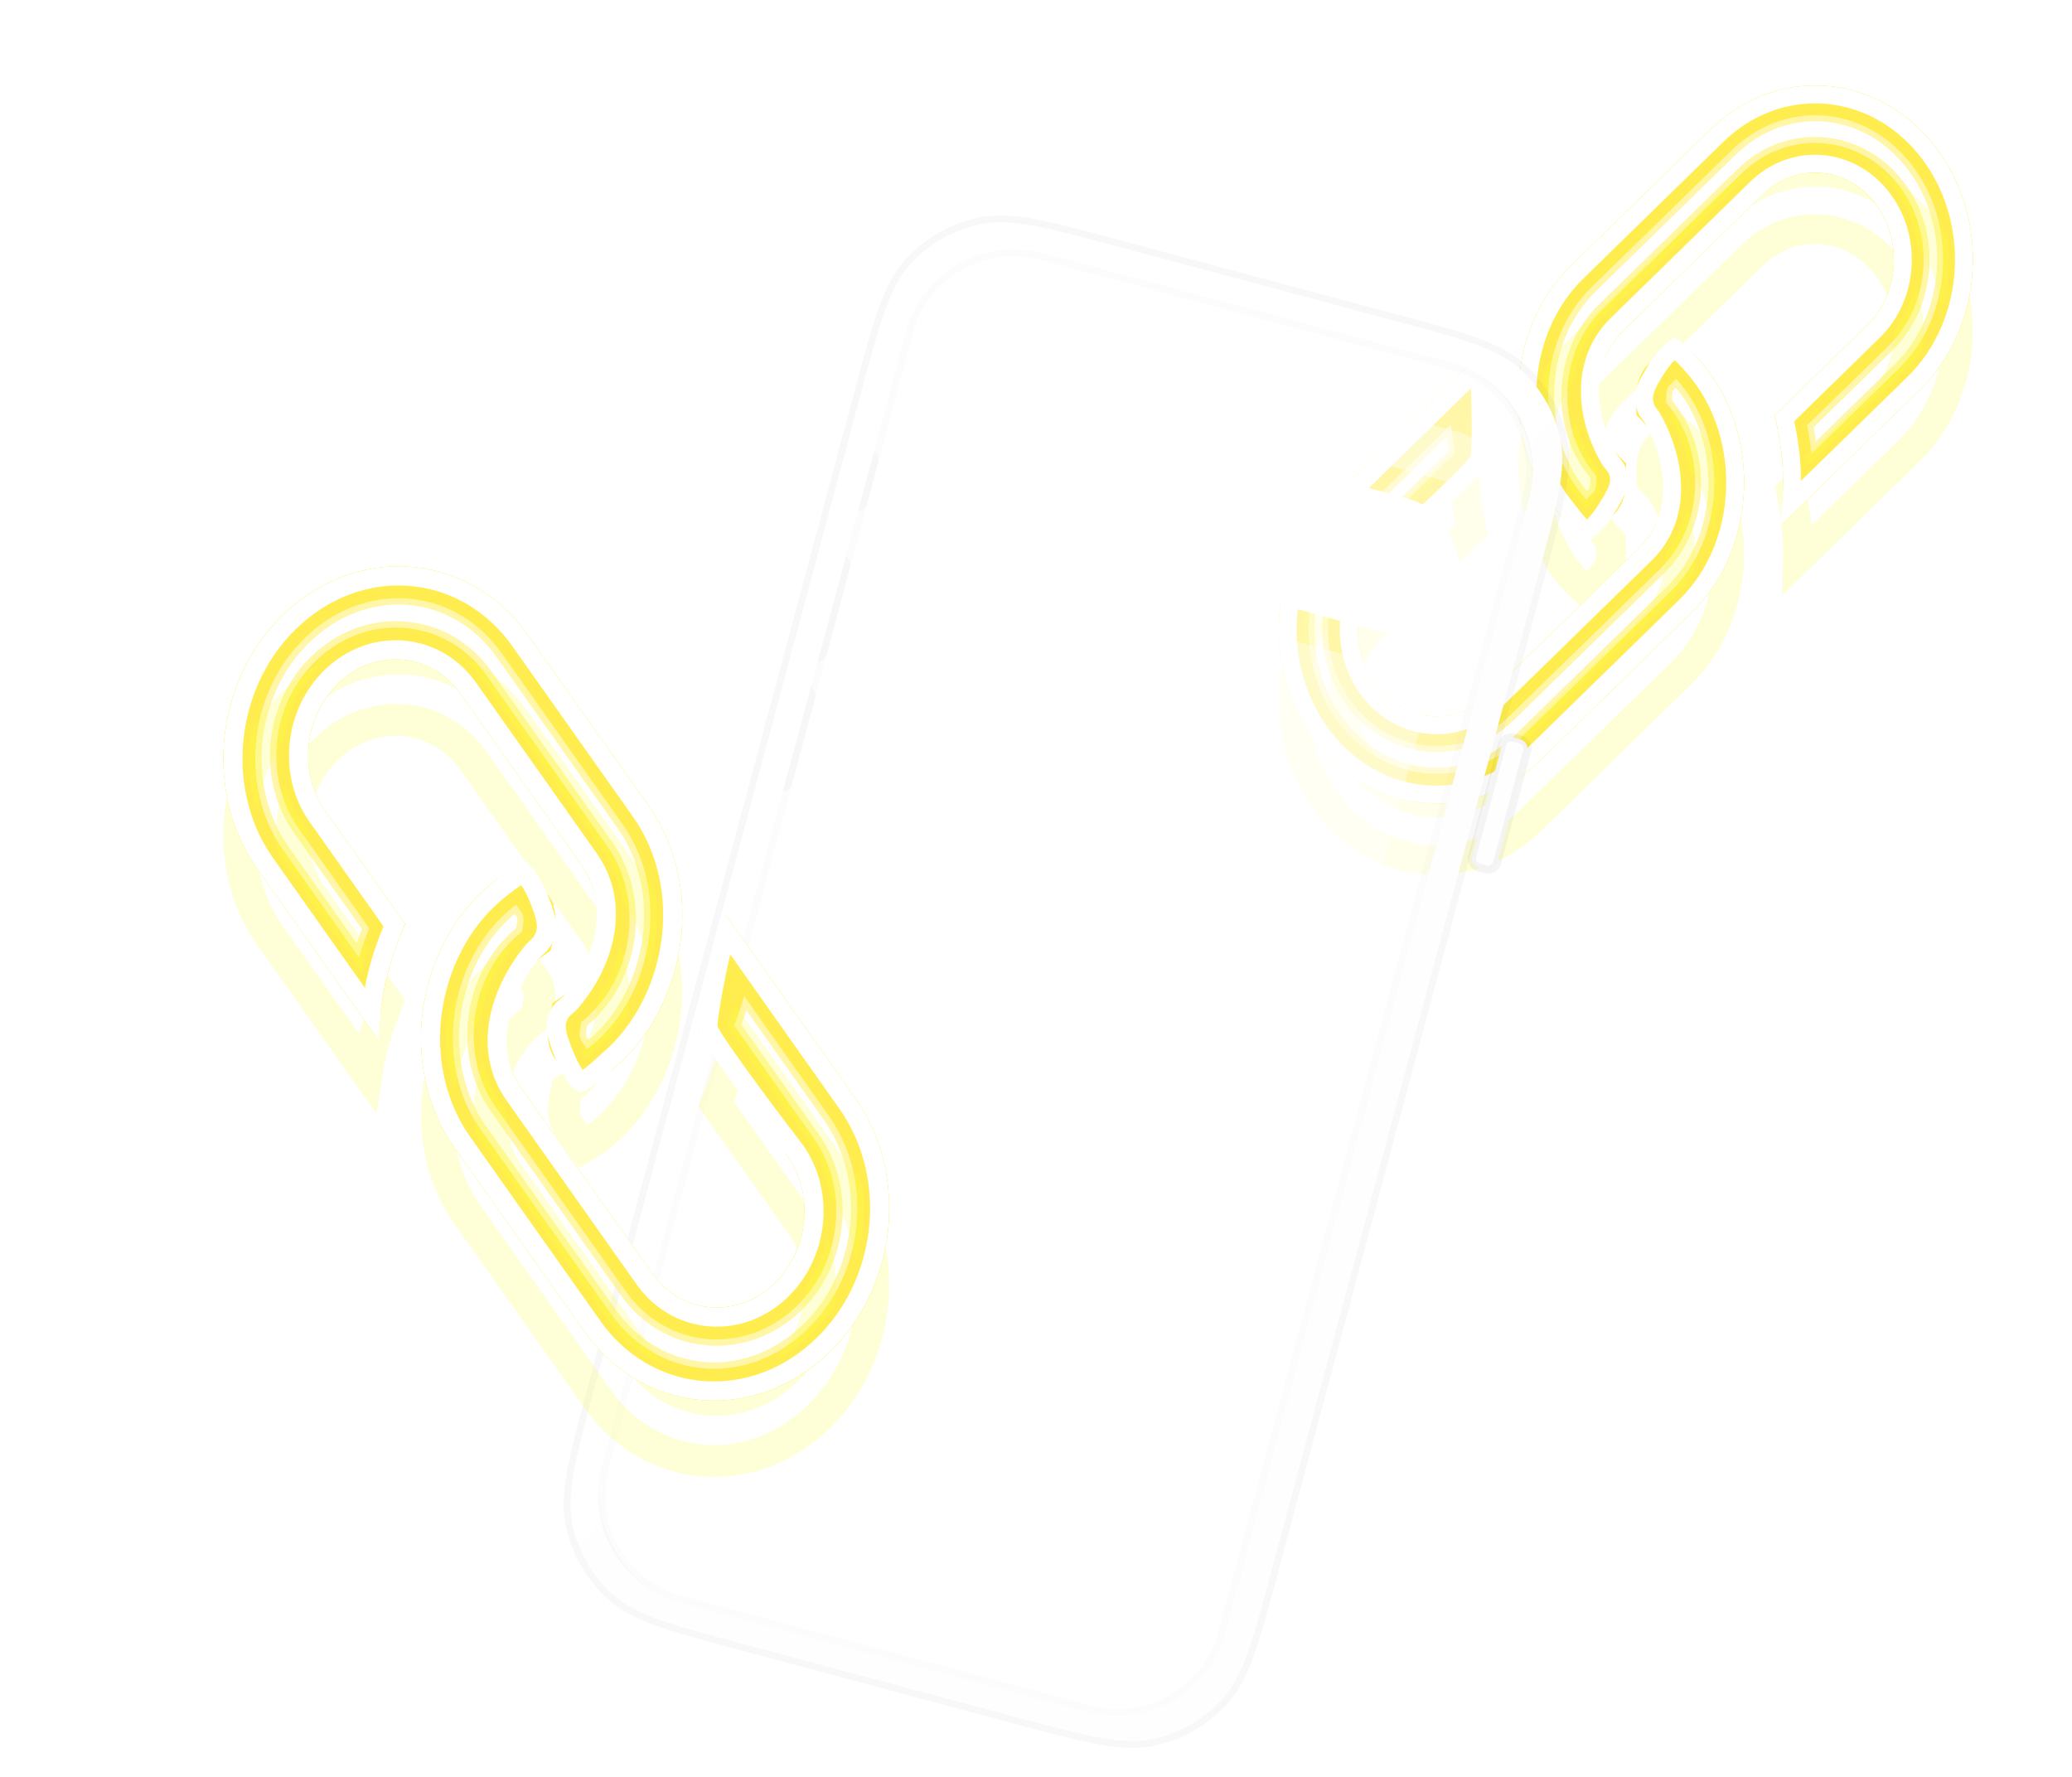 <svg width="309" height="265" viewBox="0 0 309 265" fill="none" xmlns="http://www.w3.org/2000/svg">
<g clip-path="url(#clip0_273_20627)">
<g opacity="0.5" filter="url(#filter0_f_273_20627)">
<path d="M256.978 21.188C265.589 12.779 278.624 13.661 286.241 23.166C293.986 32.831 293.162 47.695 284.407 56.245L268.574 71.708C268.571 67.627 267.931 64.58 267.578 62.829L280.352 50.356C286.182 44.663 286.723 34.901 281.565 28.465C276.279 21.869 267.009 21.242 261.034 27.078C260.591 27.511 240.944 46.697 240.215 47.409C234.32 53.166 234.018 63.082 239.001 69.3C239.267 69.632 239.542 69.936 239.816 70.219C239.821 70.466 239.828 70.701 239.831 70.904C239.843 71.507 239.837 72.031 239.78 72.525C239.679 73.392 239.429 74.112 238.818 74.765L238.691 74.895L236.567 76.969C235.774 76.255 235.021 75.471 234.324 74.6C227.057 65.531 227.124 50.343 236.158 41.52L256.978 21.188Z" stroke="#FFED4F" stroke-width="5.32"/>
<path d="M249.968 54.03C250.762 54.743 251.514 55.528 252.212 56.399L252.213 56.399C259.64 65.668 259.249 80.816 250.378 89.479L227.945 111.387C219.335 119.795 206.298 118.915 198.681 109.409C190.936 99.744 191.76 84.88 200.515 76.329L217.962 59.291C217.965 63.371 218.604 66.418 218.958 68.169L204.572 82.218C198.742 87.912 198.2 97.673 203.358 104.11C208.644 110.706 217.913 111.332 223.888 105.497C224.314 105.081 245.593 84.301 246.322 83.589C252.216 77.832 252.519 67.917 247.535 61.698C247.269 61.366 246.994 61.062 246.72 60.779C246.714 60.532 246.709 60.299 246.705 60.095C246.694 59.492 246.699 58.967 246.757 58.473C246.864 57.548 247.141 56.793 247.846 56.105L247.846 56.104L249.968 54.03Z" stroke="#FFED4F" stroke-width="5.32"/>
</g>
<g filter="url(#filter1_f_273_20627)">
<path d="M256.666 20.868C265.463 12.278 278.804 13.18 286.586 22.891C294.474 32.735 293.636 47.856 284.719 56.565L268.118 72.776C268.247 68.02 267.467 64.548 267.096 62.676L280.04 50.037C285.708 44.501 286.235 34.998 281.22 28.74C276.099 22.35 267.134 21.744 261.345 27.397C260.895 27.836 241.253 47.019 240.526 47.729C234.798 53.323 234.501 62.981 239.345 69.025C239.64 69.394 239.948 69.728 240.254 70.036C240.26 70.344 240.27 70.641 240.275 70.901C240.286 71.509 240.28 72.058 240.22 72.582C240.104 73.578 239.796 74.439 239.002 75.215L236.585 77.573C235.659 76.772 234.785 75.879 233.98 74.876C226.578 65.638 226.641 50.191 235.847 41.201L256.666 20.868Z" stroke="#FFED4F" stroke-width="4.433"/>
<path d="M249.95 53.425C250.877 54.227 251.752 55.119 252.556 56.124C260.123 65.565 259.728 80.972 250.689 89.799L228.256 111.706C219.459 120.297 206.119 119.395 198.337 109.685C190.449 99.84 191.287 84.719 200.204 76.01L218.418 58.221C218.289 62.976 219.068 66.448 219.439 68.321L204.883 82.538C199.215 88.073 198.688 97.577 203.702 103.834C208.823 110.225 217.789 110.831 223.578 105.177C224.007 104.758 245.282 83.981 246.011 83.269C251.739 77.675 252.035 68.018 247.192 61.973C246.896 61.604 246.589 61.27 246.281 60.961C246.275 60.654 246.267 60.357 246.262 60.098C246.251 59.489 246.256 58.941 246.317 58.417C246.433 57.421 246.74 56.562 247.535 55.785L247.535 55.784L249.95 53.425Z" stroke="#FFED4F" stroke-width="4.433"/>
</g>
<g filter="url(#filter2_dd_273_20627)">
<path d="M256.666 20.868C265.463 12.278 278.804 13.18 286.586 22.891C294.474 32.735 293.636 47.856 284.719 56.565L268.118 72.776C268.247 68.02 267.467 64.548 267.096 62.676L280.04 50.037C285.708 44.501 286.235 34.998 281.22 28.74C276.099 22.35 267.134 21.744 261.345 27.397C260.895 27.836 241.253 47.019 240.526 47.729C234.798 53.323 234.501 62.981 239.345 69.025C239.64 69.394 239.948 69.728 240.254 70.036C240.26 70.344 240.27 70.641 240.275 70.901C240.286 71.509 240.28 72.058 240.22 72.582C240.104 73.578 239.796 74.439 239.002 75.215L236.585 77.573C235.659 76.772 234.785 75.879 233.98 74.876C226.578 65.638 226.641 50.191 235.847 41.201L256.666 20.868Z" stroke="#FBFF37" stroke-opacity="0.2" stroke-width="4.433"/>
<path d="M249.95 53.425C250.877 54.227 251.752 55.119 252.556 56.124C260.123 65.565 259.728 80.972 250.689 89.799L228.256 111.706C219.459 120.297 206.119 119.395 198.337 109.685C190.449 99.84 191.287 84.719 200.204 76.01L218.418 58.221C218.289 62.976 219.068 66.448 219.439 68.321L204.883 82.538C199.215 88.073 198.688 97.577 203.702 103.834C208.823 110.225 217.789 110.831 223.578 105.177C224.007 104.758 245.282 83.981 246.011 83.269C251.739 77.675 252.035 68.018 247.192 61.973C246.896 61.604 246.589 61.27 246.281 60.961C246.275 60.654 246.267 60.357 246.262 60.098C246.251 59.489 246.256 58.941 246.317 58.417C246.433 57.421 246.74 56.562 247.535 55.785L247.535 55.784L249.95 53.425Z" stroke="#FBFF37" stroke-opacity="0.2" stroke-width="4.433"/>
</g>
<g filter="url(#filter3_f_273_20627)">
<path d="M256.355 20.55C265.338 11.777 278.983 12.699 286.93 22.616C294.962 32.639 294.109 48.017 285.03 56.884L267.629 73.877C267.938 68.404 266.993 64.501 266.616 62.522L279.729 49.717C285.235 44.34 285.747 35.094 280.877 29.015C275.92 22.831 267.259 22.245 261.657 27.717C261.215 28.149 241.568 47.335 240.838 48.048C235.276 53.48 234.985 62.881 239.69 68.751L239.69 68.75C240.014 69.155 240.355 69.518 240.696 69.851C240.701 70.216 240.712 70.578 240.718 70.898C240.729 71.512 240.724 72.084 240.659 72.638C240.536 73.705 240.198 74.669 239.314 75.534L236.61 78.173C235.548 77.289 234.549 76.289 233.636 75.15C226.099 65.744 226.159 50.039 235.536 40.881L256.355 20.55Z" stroke="#FFED4F" stroke-width="3.547"/>
<path d="M249.927 52.826C250.988 53.71 251.988 54.71 252.9 55.849L252.9 55.849C260.605 65.464 260.206 81.128 251 90.118L228.567 112.026C219.584 120.798 205.94 119.876 197.993 109.96C189.961 99.937 190.814 84.558 199.893 75.691L218.907 57.12C218.598 62.594 219.542 66.498 219.92 68.477L205.195 82.858C199.689 88.235 199.176 97.481 204.047 103.559C209.003 109.744 217.664 110.329 223.267 104.858C223.703 104.432 244.971 83.662 245.7 82.95C251.261 77.518 251.552 68.119 246.848 62.248C246.523 61.843 246.181 61.48 245.84 61.147C245.835 60.783 245.824 60.421 245.819 60.101C245.807 59.487 245.813 58.915 245.877 58.361C246.001 57.294 246.339 56.33 247.224 55.466L249.927 52.826Z" stroke="#FFED4F" stroke-width="3.547"/>
</g>
<g filter="url(#filter4_f_273_20627)">
<path d="M256.045 20.23C265.214 11.276 279.163 12.218 287.275 22.34C295.45 32.543 294.583 48.178 285.342 57.204L267.104 75.013C267.648 68.773 266.509 64.439 266.138 62.366L279.418 49.398C284.761 44.179 285.26 35.19 280.533 29.291C275.741 23.312 267.384 22.747 261.968 28.036C261.52 28.474 241.876 47.658 241.148 48.368C235.659 53.729 236.267 61.949 239.916 68.303C240.21 68.815 240.532 69.182 240.725 69.419C240.916 69.654 241.034 69.82 241.139 70.07C241.945 71.989 241.136 73.397 239.433 76.09C238.902 76.931 238.303 77.715 237.724 78.303C237.22 78.816 236.833 79.071 236.598 79.173C236.57 79.157 236.534 79.137 236.492 79.108C236.248 78.939 235.93 78.645 235.551 78.227C234.779 77.378 234.025 76.341 233.291 75.425C225.619 65.85 225.676 49.887 235.224 40.562L256.045 20.23Z" stroke="white" stroke-width="2.66"/>
<path d="M249.805 51.979C250.095 52.202 250.463 52.534 250.876 52.941C251.697 53.751 252.599 54.767 253.245 55.574C261.088 65.362 260.685 81.284 251.312 90.438L228.879 112.345C219.71 121.3 205.76 120.357 197.648 110.235C189.473 100.033 190.34 84.397 199.581 75.372L220.472 54.969C220.482 55.067 220.493 55.168 220.503 55.271C220.638 56.716 220.731 58.589 220.777 60.499C220.822 62.408 220.821 64.332 220.774 65.874C220.75 66.647 220.716 67.311 220.671 67.825C220.648 68.082 220.624 68.29 220.6 68.448C220.586 68.54 220.572 68.6 220.564 68.635C220.548 68.659 220.521 68.703 220.474 68.768C220.364 68.917 220.202 69.116 219.984 69.365C219.55 69.862 218.946 70.499 218.218 71.235C216.767 72.704 214.878 74.516 212.996 76.284C211.116 78.05 209.252 79.764 207.858 81.038C207.161 81.674 206.583 82.201 206.178 82.568C205.976 82.751 205.816 82.894 205.708 82.992C205.655 83.041 205.614 83.078 205.586 83.103C205.572 83.116 205.561 83.125 205.554 83.131C205.551 83.134 205.549 83.137 205.547 83.139C205.546 83.139 205.545 83.14 205.545 83.141L205.544 83.141L205.524 83.159L205.506 83.177C200.162 88.396 199.663 97.386 204.391 103.285C209.182 109.264 217.539 109.828 222.955 104.539C223.38 104.123 244.653 83.35 245.388 82.631C250.893 77.256 250.08 69.145 246.64 62.731C246.369 62.225 246.072 61.856 245.891 61.614C245.711 61.374 245.596 61.202 245.495 60.945C244.716 58.971 245.445 57.534 247.104 54.91C247.617 54.098 248.317 53.233 248.964 52.59C249.263 52.293 249.525 52.07 249.73 51.924C249.753 51.941 249.779 51.959 249.805 51.979Z" stroke="white" stroke-width="2.66"/>
</g>
</g>
<rect opacity="0.4" x="144.186" y="44.219" width="80.357" height="7.622" rx="3.811" transform="rotate(15.386 144.186 44.219)" fill="white"/>
<rect opacity="0.4" x="134.648" y="79.504" width="82.082" height="59.742" rx="6.039" transform="rotate(15.386 134.648 79.504)" fill="white"/>
<rect opacity="0.4" x="118.786" y="141.778" width="81.878" height="32.757" rx="6.039" transform="rotate(15.386 118.786 141.778)" fill="white"/>
<rect opacity="0.4" x="108.584" y="176.669" width="81.878" height="32.757" rx="6.039" transform="rotate(15.386 108.584 176.669)" fill="white"/>
<path d="M208.601 85.874C208.759 85.784 208.961 85.84 209.05 85.999L209.808 87.34C209.897 87.498 209.841 87.7 209.683 87.79C209.524 87.879 209.322 87.823 209.233 87.664L208.476 86.323C208.386 86.165 208.442 85.963 208.601 85.874ZM205.474 80.562C206.85 79.785 208.595 80.27 209.372 81.646L209.504 81.908C210.086 83.236 209.578 84.816 208.288 85.544L208.027 85.675C206.698 86.257 205.119 85.749 204.39 84.46C203.614 83.084 204.099 81.339 205.474 80.562ZM205.87 81.263C204.882 81.821 204.533 83.075 205.091 84.064C205.649 85.052 206.904 85.402 207.892 84.844C208.881 84.285 209.23 83.03 208.672 82.042C208.113 81.053 206.859 80.705 205.87 81.263Z" fill="#6547F4"/>
<g filter="url(#filter5_d_273_20627)">
<mask id="path-16-outside-1_273_20627" maskUnits="userSpaceOnUse" x="112.3" y="54.56" width="121.194" height="80.889" fill="black">
<rect fill="white" x="112.3" y="54.56" width="121.194" height="80.889"/>
<path fill-rule="evenodd" clip-rule="evenodd" d="M128.345 56.149C127.593 55.948 126.82 56.394 126.619 57.146L125.087 62.862C124.886 63.614 125.332 64.387 126.084 64.588L127.079 64.855C127.831 65.056 128.604 64.61 128.805 63.859L130.337 58.142C130.538 57.39 130.092 56.618 129.341 56.416L128.345 56.149ZM225.747 99.141C224.995 98.939 224.222 99.385 224.021 100.137L219.563 116.774C219.362 117.526 219.808 118.299 220.559 118.5L221.555 118.767C222.307 118.968 223.08 118.522 223.281 117.77L227.739 101.133C227.94 100.381 227.494 99.609 226.743 99.407L225.747 99.141ZM122.396 72.907C122.597 72.155 123.37 71.709 124.122 71.91L125.117 72.177C125.869 72.379 126.315 73.151 126.114 73.903L122.786 86.321C122.585 87.073 121.812 87.519 121.061 87.317L120.065 87.05C119.313 86.849 118.867 86.076 119.068 85.325L122.396 72.907ZM118.934 91.269C118.183 91.068 117.41 91.514 117.209 92.266L113.881 104.684C113.68 105.436 114.126 106.208 114.878 106.41L115.873 106.676C116.625 106.878 117.398 106.432 117.599 105.68L120.927 93.262C121.128 92.51 120.682 91.738 119.93 91.536L118.934 91.269Z"/>
</mask>
<path fill-rule="evenodd" clip-rule="evenodd" d="M128.345 56.149C127.593 55.948 126.82 56.394 126.619 57.146L125.087 62.862C124.886 63.614 125.332 64.387 126.084 64.588L127.079 64.855C127.831 65.056 128.604 64.61 128.805 63.859L130.337 58.142C130.538 57.39 130.092 56.618 129.341 56.416L128.345 56.149ZM225.747 99.141C224.995 98.939 224.222 99.385 224.021 100.137L219.563 116.774C219.362 117.526 219.808 118.299 220.559 118.5L221.555 118.767C222.307 118.968 223.08 118.522 223.281 117.77L227.739 101.133C227.94 100.381 227.494 99.609 226.743 99.407L225.747 99.141ZM122.396 72.907C122.597 72.155 123.37 71.709 124.122 71.91L125.117 72.177C125.869 72.379 126.315 73.151 126.114 73.903L122.786 86.321C122.585 87.073 121.812 87.519 121.061 87.317L120.065 87.05C119.313 86.849 118.867 86.076 119.068 85.325L122.396 72.907ZM118.934 91.269C118.183 91.068 117.41 91.514 117.209 92.266L113.881 104.684C113.68 105.436 114.126 106.208 114.878 106.41L115.873 106.676C116.625 106.878 117.398 106.432 117.599 105.68L120.927 93.262C121.128 92.51 120.682 91.738 119.93 91.536L118.934 91.269Z" fill="url(#paint0_linear_273_20627)"/>
<path d="M126.619 57.146L126.036 56.989L126.619 57.146ZM128.345 56.149L128.501 55.566L128.345 56.149ZM125.087 62.862L125.67 63.019L125.087 62.862ZM126.084 64.588L125.927 65.171L126.084 64.588ZM127.079 64.855L127.236 64.272L127.079 64.855ZM128.805 63.859L129.388 64.015L128.805 63.859ZM130.337 58.142L129.754 57.986L130.337 58.142ZM129.341 56.416L129.184 56.999L129.341 56.416ZM122.396 72.907L121.813 72.75L122.396 72.907ZM126.114 73.903L126.697 74.059L126.114 73.903ZM122.786 86.321L122.203 86.165L122.786 86.321ZM119.068 85.325L119.652 85.481L119.068 85.325ZM117.209 92.266L116.625 92.109L117.209 92.266ZM118.934 91.269L118.778 91.853L118.934 91.269ZM113.881 104.684L114.464 104.84L113.881 104.684ZM114.878 106.41L114.721 106.993L114.878 106.41ZM115.873 106.676L116.03 106.093L115.873 106.676ZM119.93 91.536L120.087 90.953L119.93 91.536ZM126.619 57.146L127.202 57.302C127.317 56.873 127.759 56.618 128.188 56.733L128.345 56.149L128.501 55.566C127.427 55.278 126.323 55.916 126.036 56.989L126.619 57.146ZM125.087 62.862L125.67 63.019L127.202 57.302L126.619 57.146L126.036 56.989L124.504 62.706L125.087 62.862ZM126.084 64.588L126.24 64.005C125.81 63.89 125.555 63.448 125.67 63.019L125.087 62.862L124.504 62.706C124.216 63.78 124.853 64.884 125.927 65.171L126.084 64.588ZM127.079 64.855L127.236 64.272L126.24 64.005L126.084 64.588L125.927 65.171L126.923 65.438L127.079 64.855ZM128.805 63.859L128.222 63.702C128.107 64.132 127.665 64.387 127.236 64.272L127.079 64.855L126.923 65.438C127.997 65.726 129.101 65.089 129.388 64.015L128.805 63.859ZM130.337 58.142L129.754 57.986L128.222 63.702L128.805 63.859L129.388 64.015L130.92 58.298L130.337 58.142ZM129.341 56.416L129.184 56.999C129.614 57.115 129.869 57.556 129.754 57.986L130.337 58.142L130.92 58.298C131.208 57.224 130.571 56.121 129.497 55.833L129.341 56.416ZM128.345 56.149L128.188 56.733L129.184 56.999L129.341 56.416L129.497 55.833L128.501 55.566L128.345 56.149ZM224.021 100.137L224.604 100.293C224.719 99.864 225.161 99.609 225.59 99.724L225.747 99.141L225.903 98.557C224.829 98.269 223.726 98.907 223.438 99.981L224.021 100.137ZM219.563 116.774L220.146 116.931L224.604 100.293L224.021 100.137L223.438 99.981L218.98 116.618L219.563 116.774ZM220.559 118.5L220.716 117.917C220.286 117.802 220.031 117.36 220.146 116.931L219.563 116.774L218.98 116.618C218.692 117.692 219.329 118.796 220.403 119.083L220.559 118.5ZM221.555 118.767L221.712 118.184L220.716 117.917L220.559 118.5L220.403 119.083L221.399 119.35L221.555 118.767ZM223.281 117.77L222.698 117.614C222.583 118.044 222.141 118.299 221.712 118.184L221.555 118.767L221.399 119.35C222.473 119.638 223.577 119.001 223.864 117.927L223.281 117.77ZM227.739 101.133L227.156 100.977L222.698 117.614L223.281 117.77L223.864 117.927L228.322 101.289L227.739 101.133ZM226.743 99.407L226.586 99.991C227.016 100.106 227.271 100.547 227.156 100.977L227.739 101.133L228.322 101.289C228.61 100.216 227.973 99.112 226.899 98.824L226.743 99.407ZM225.747 99.141L225.59 99.724L226.586 99.991L226.743 99.407L226.899 98.824L225.903 98.557L225.747 99.141ZM124.122 71.91L124.278 71.327C123.204 71.039 122.1 71.677 121.813 72.75L122.396 72.907L122.979 73.063C123.094 72.633 123.536 72.378 123.965 72.493L124.122 71.91ZM125.117 72.177L125.274 71.594L124.278 71.327L124.122 71.91L123.965 72.493L124.961 72.76L125.117 72.177ZM126.114 73.903L126.697 74.059C126.985 72.985 126.348 71.882 125.274 71.594L125.117 72.177L124.961 72.76C125.391 72.876 125.646 73.317 125.531 73.746L126.114 73.903ZM122.786 86.321L123.37 86.477L126.697 74.059L126.114 73.903L125.531 73.746L122.203 86.165L122.786 86.321ZM121.061 87.317L120.904 87.9C121.978 88.188 123.082 87.551 123.37 86.477L122.786 86.321L122.203 86.165C122.088 86.594 121.647 86.849 121.217 86.734L121.061 87.317ZM120.065 87.05L119.908 87.634L120.904 87.9L121.061 87.317L121.217 86.734L120.221 86.467L120.065 87.05ZM119.068 85.325L118.485 85.168C118.197 86.242 118.835 87.346 119.908 87.634L120.065 87.05L120.221 86.467C119.792 86.352 119.537 85.91 119.652 85.481L119.068 85.325ZM122.396 72.907L121.813 72.75L118.485 85.168L119.068 85.325L119.652 85.481L122.979 73.063L122.396 72.907ZM117.209 92.266L117.792 92.422C117.907 91.993 118.348 91.738 118.778 91.853L118.934 91.269L119.091 90.686C118.017 90.398 116.913 91.036 116.625 92.109L117.209 92.266ZM113.881 104.684L114.464 104.84L117.792 92.422L117.209 92.266L116.625 92.109L113.298 104.528L113.881 104.684ZM114.878 106.41L115.034 105.826C114.604 105.711 114.349 105.27 114.464 104.84L113.881 104.684L113.298 104.528C113.01 105.601 113.647 106.705 114.721 106.993L114.878 106.41ZM115.873 106.676L116.03 106.093L115.034 105.826L114.878 106.41L114.721 106.993L115.717 107.26L115.873 106.676ZM117.599 105.68L117.016 105.524C116.901 105.953 116.459 106.208 116.03 106.093L115.873 106.676L115.717 107.26C116.791 107.547 117.895 106.91 118.182 105.836L117.599 105.68ZM120.927 93.262L120.343 93.106L117.016 105.524L117.599 105.68L118.182 105.836L121.51 93.418L120.927 93.262ZM119.93 91.536L119.774 92.12C120.203 92.235 120.458 92.676 120.343 93.106L120.927 93.262L121.51 93.418C121.798 92.345 121.16 91.241 120.087 90.953L119.93 91.536ZM118.934 91.269L118.778 91.853L119.774 92.12L119.93 91.536L120.087 90.953L119.091 90.686L118.934 91.269Z" fill="black" fill-opacity="0.04" mask="url(#path-16-outside-1_273_20627)"/>
</g>
<path fill-rule="evenodd" clip-rule="evenodd" d="M135.729 39.437C132.613 42.898 131.207 48.144 128.396 58.637L88.619 207.085C85.808 217.578 84.402 222.824 85.37 227.379C86.222 231.386 88.32 235.02 91.364 237.761C94.825 240.877 100.071 242.282 110.564 245.094L151.638 256.1C162.131 258.911 167.377 260.317 171.932 259.349C175.939 258.497 179.573 256.399 182.314 253.355C185.43 249.894 186.836 244.648 189.647 234.155L229.424 85.708C232.235 75.215 233.641 69.968 232.673 65.413C231.821 61.407 229.723 57.772 226.679 55.032C223.218 51.916 217.972 50.51 207.479 47.698L166.405 36.693C155.912 33.881 150.666 32.475 146.111 33.443C142.104 34.295 138.47 36.393 135.729 39.437ZM155.362 37.75C146.567 35.393 137.527 40.613 135.17 49.408L89.789 218.772C87.432 227.568 92.652 236.608 101.447 238.965L162.453 255.311C171.248 257.668 180.289 252.449 182.645 243.653L228.026 74.289C230.383 65.493 225.164 56.453 216.368 54.096L155.362 37.75Z" fill="url(#paint1_linear_273_20627)"/>
<path d="M207.609 47.212C212.847 48.616 216.806 49.676 219.886 50.777C222.971 51.88 225.216 53.038 227.016 54.658C230.139 57.47 232.291 61.198 233.165 65.308C233.668 67.677 233.548 70.201 232.961 73.424C232.374 76.641 231.313 80.599 229.91 85.837L190.133 234.285C188.729 239.524 187.67 243.482 186.569 246.561C185.466 249.646 184.308 251.892 182.688 253.691C179.876 256.814 176.147 258.968 172.037 259.842C169.669 260.345 167.145 260.224 163.922 259.637C160.704 259.05 156.745 257.99 151.507 256.586L110.433 245.58C105.195 244.177 101.237 243.116 98.158 242.015C95.073 240.912 92.827 239.755 91.027 238.135C87.904 235.323 85.752 231.594 84.878 227.483C84.375 225.115 84.495 222.591 85.082 219.368C85.669 216.151 86.73 212.193 88.134 206.955L127.91 58.507C129.314 53.268 130.374 49.31 131.474 46.231C132.577 43.145 133.735 40.9 135.355 39.101C138.167 35.978 141.896 33.825 146.006 32.951C148.374 32.448 150.898 32.568 154.121 33.155C157.339 33.742 161.297 34.803 166.535 36.207L207.609 47.212ZM155.232 38.236C146.705 35.951 137.941 41.011 135.656 49.538L90.275 218.902C87.991 227.429 93.05 236.194 101.577 238.479L162.583 254.825C171.11 257.11 179.874 252.049 182.159 243.523L227.54 74.158C229.825 65.632 224.765 56.867 216.238 54.583L155.232 38.236Z" stroke="black" stroke-opacity="0.03" stroke-width="1.006"/>
<rect x="139.437" y="33.483" width="96.132" height="208.313" rx="16.103" transform="rotate(15 139.437 33.483)" fill="white" fill-opacity="0.5"/>
<rect x="139.886" y="55.089" width="83.022" height="20.243" rx="10.121" transform="rotate(15.386 139.886 55.089)" fill="white"/>
<g clip-path="url(#clip1_273_20627)">
<g opacity="0.5" filter="url(#filter6_f_273_20627)">
<path d="M76.407 96.374C68.97 85.856 55.075 84.26 45.217 92.792C35.192 101.468 33.183 117.276 40.745 127.972L54.421 147.315C55.214 143.019 56.477 139.935 57.188 138.16L46.155 122.557C41.119 115.435 42.439 105.053 49.114 99.276C55.956 93.355 65.836 94.49 70.997 101.789C71.378 102.328 88.347 126.33 88.979 127.223C94.07 134.424 92.47 144.922 86.02 150.504C85.675 150.802 85.328 151.07 84.984 151.314C84.931 151.573 84.879 151.817 84.835 152.03C84.707 152.663 84.612 153.217 84.577 153.748C84.515 154.681 84.638 155.486 85.155 156.293L85.263 156.453L87.098 159.048C88.071 158.45 89.015 157.769 89.917 156.988C99.323 148.847 102.192 132.845 94.389 121.808L76.407 96.374Z" stroke="#FFED4F" stroke-width="5.694"/>
<path d="M77.429 132.305C76.456 132.903 75.511 133.583 74.609 134.365L74.608 134.366C64.996 142.686 62.475 158.708 70.137 169.544L89.513 196.95C96.834 207.304 110.412 209.012 120.239 200.924L120.704 200.532C130.571 191.991 132.673 176.54 125.523 165.857L125.175 165.352L110.106 144.037C109.314 148.332 108.05 151.417 107.339 153.192L119.765 170.767C124.801 177.889 123.481 188.27 116.806 194.047C109.965 199.969 100.084 198.834 94.924 191.534C94.552 191.008 76.18 165.024 75.547 164.13C70.456 156.928 72.056 146.431 78.506 140.848C78.851 140.55 79.2 140.282 79.544 140.038C79.597 139.779 79.648 139.534 79.692 139.321C79.82 138.689 79.915 138.136 79.95 137.604C80.016 136.61 79.871 135.761 79.262 134.9L79.263 134.899L77.429 132.305Z" stroke="#FFED4F" stroke-width="5.694"/>
</g>
<g filter="url(#filter7_f_273_20627)">
<path d="M76.796 96.099C69.198 85.352 54.979 83.719 44.907 92.436C34.697 101.273 32.654 117.354 40.356 128.248L54.694 148.526C55.479 143.496 56.972 139.992 57.724 138.093L46.545 122.281C41.649 115.356 42.934 105.25 49.423 99.633C56.051 93.896 65.607 94.994 70.607 102.066C70.993 102.611 87.961 126.611 88.589 127.499C93.537 134.497 91.98 144.722 85.711 150.147C85.328 150.478 84.94 150.77 84.557 151.035C84.492 151.358 84.424 151.67 84.369 151.942C84.24 152.581 84.14 153.159 84.103 153.722C84.032 154.793 84.188 155.758 84.874 156.729L86.962 159.681C88.092 159.017 89.185 158.245 90.227 157.344C99.807 149.052 102.729 132.779 94.778 121.532L76.796 96.099Z" stroke="#FFED4F" stroke-width="4.745"/>
<path d="M77.565 131.672C76.435 132.336 75.341 133.107 74.299 134.009C64.507 142.484 61.941 158.779 69.748 169.82L89.124 197.226C96.722 207.972 110.941 209.605 121.013 200.888C131.223 192.051 133.267 175.97 125.565 165.077L109.833 142.825C109.048 147.855 107.556 151.359 106.803 153.259L119.376 171.043C124.271 177.967 122.987 188.075 116.497 193.691C109.869 199.428 100.313 198.33 95.313 191.259C94.945 190.738 76.566 164.743 75.937 163.853C70.989 156.855 72.546 146.631 78.815 141.205C79.198 140.874 79.587 140.582 79.97 140.317C80.035 139.994 80.102 139.682 80.157 139.41C80.286 138.772 80.387 138.194 80.424 137.63C80.495 136.56 80.338 135.594 79.652 134.623L77.565 131.672Z" stroke="#FFED4F" stroke-width="4.745"/>
</g>
<g filter="url(#filter8_dd_273_20627)">
<path d="M76.796 96.099C69.198 85.352 54.979 83.719 44.907 92.436C34.697 101.273 32.654 117.354 40.356 128.248L54.694 148.526C55.479 143.496 56.972 139.992 57.724 138.093L46.545 122.281C41.649 115.356 42.934 105.25 49.423 99.633C56.051 93.896 65.607 94.994 70.607 102.066C70.993 102.611 87.961 126.611 88.589 127.499C93.537 134.497 91.98 144.722 85.711 150.147C85.328 150.478 84.94 150.77 84.557 151.035C84.492 151.358 84.424 151.67 84.369 151.942C84.24 152.581 84.14 153.159 84.103 153.722C84.032 154.793 84.188 155.758 84.874 156.729L86.962 159.681C88.092 159.017 89.185 158.245 90.227 157.344C99.807 149.052 102.729 132.779 94.778 121.532L76.796 96.099Z" stroke="#FBFF37" stroke-opacity="0.2" stroke-width="4.745"/>
<path d="M77.565 131.672C76.435 132.336 75.341 133.107 74.299 134.009C64.507 142.484 61.941 158.779 69.748 169.82L89.124 197.226C96.722 207.972 110.941 209.605 121.013 200.888C131.223 192.051 133.267 175.97 125.565 165.077L109.833 142.825C109.048 147.855 107.556 151.359 106.803 153.259L119.376 171.043C124.271 177.967 122.987 188.075 116.497 193.691C109.869 199.428 100.313 198.33 95.313 191.259C94.945 190.738 76.566 164.743 75.937 163.853C70.989 156.855 72.546 146.631 78.815 141.205C79.198 140.874 79.587 140.582 79.97 140.317C80.035 139.994 80.102 139.682 80.157 139.41C80.286 138.772 80.387 138.194 80.424 137.63C80.495 136.56 80.338 135.594 79.652 134.623L77.565 131.672Z" stroke="#FBFF37" stroke-opacity="0.2" stroke-width="4.745"/>
</g>
<g filter="url(#filter9_f_273_20627)">
<path d="M77.186 95.822C69.427 84.848 54.883 83.178 44.598 92.08C34.203 101.078 32.124 117.432 39.966 128.524L54.996 149.782C55.731 143.959 57.48 140.033 58.261 138.023L46.934 122.005C42.178 115.278 43.428 105.445 49.732 99.989C56.147 94.437 65.379 95.497 70.218 102.341C70.599 102.881 87.57 126.885 88.2 127.775C93.004 134.57 91.49 144.522 85.401 149.791C84.982 150.155 84.553 150.47 84.13 150.755C84.054 151.138 83.972 151.517 83.904 151.854C83.773 152.498 83.668 153.1 83.628 153.696C83.552 154.843 83.72 155.924 84.484 157.006L86.82 160.307C88.109 159.582 89.354 158.723 90.535 157.701C100.291 149.257 103.267 132.713 95.168 121.257L77.186 95.822Z" stroke="#FFED4F" stroke-width="3.796"/>
<path d="M77.708 131.045C76.418 131.771 75.172 132.63 73.99 133.653C64.019 142.283 61.407 158.851 69.358 170.097L88.734 197.501C96.493 208.475 111.037 210.145 121.322 201.244C131.717 192.246 133.796 175.892 125.954 164.8L109.532 141.572C108.797 147.393 107.048 151.319 106.267 153.329L118.986 171.319C123.742 178.046 122.492 187.879 116.188 193.336C109.773 198.887 100.541 197.827 95.702 190.983C95.335 190.463 76.956 164.469 76.326 163.577C71.522 156.783 73.036 146.831 79.124 141.561C79.545 141.197 79.975 140.881 80.398 140.596C80.474 140.214 80.555 139.835 80.623 139.499C80.754 138.855 80.859 138.252 80.898 137.656C80.975 136.509 80.806 135.429 80.041 134.348L77.708 131.045Z" stroke="#FFED4F" stroke-width="3.796"/>
</g>
<g filter="url(#filter10_f_273_20627)">
<path d="M77.575 95.546C69.655 84.345 54.788 82.637 44.289 91.723C33.708 100.882 31.595 117.51 39.577 128.8L55.328 151.078C55.964 144.404 58.001 140.062 58.793 137.951L47.324 121.729C42.708 115.201 43.923 105.641 50.041 100.346C56.243 94.978 65.15 96.001 69.828 102.618C70.217 103.168 87.179 127.157 87.81 128.051C92.552 134.757 90.321 143.294 85.249 149.277C84.841 149.759 84.431 150.083 84.183 150.295C83.936 150.506 83.779 150.658 83.62 150.901C82.4 152.765 82.979 154.403 84.251 157.568C84.648 158.556 85.126 159.497 85.621 160.229C86.052 160.865 86.41 161.209 86.638 161.362C86.671 161.35 86.713 161.337 86.763 161.314C87.054 161.183 87.444 160.935 87.925 160.569C88.902 159.824 89.895 158.879 90.845 158.057C100.775 149.462 103.805 132.645 95.557 120.98L77.575 95.546Z" stroke="white" stroke-width="2.847"/>
<path d="M77.998 130.178C77.65 130.357 77.198 130.634 76.685 130.983C75.664 131.677 74.518 132.572 73.681 133.296C63.53 142.082 60.873 158.922 68.969 170.373L88.345 197.778C96.265 208.979 111.132 210.687 121.631 201.601C132.212 192.443 134.326 175.814 126.344 164.524L108.299 139.002C108.27 139.103 108.238 139.207 108.208 139.314C107.786 140.81 107.327 142.763 106.909 144.766C106.491 146.766 106.12 148.792 105.872 150.425C105.747 151.243 105.655 151.95 105.603 152.499C105.577 152.774 105.562 152.997 105.557 153.168C105.553 153.269 105.558 153.335 105.559 153.373C105.571 153.403 105.591 153.454 105.628 153.529C105.714 153.707 105.846 153.948 106.027 154.253C106.388 154.86 106.901 155.647 107.524 156.563C108.767 158.39 110.407 160.662 112.046 162.888C113.684 165.111 115.312 167.277 116.533 168.888C117.143 169.693 117.652 170.359 118.007 170.824C118.184 171.056 118.323 171.238 118.418 171.361C118.465 171.423 118.501 171.471 118.526 171.502L118.563 171.55L118.597 171.595C123.212 178.123 121.997 187.683 115.879 192.979C109.677 198.346 100.77 197.323 96.092 190.706C95.72 190.181 77.345 164.191 76.716 163.301C71.961 156.576 74.387 148.195 79.25 142.108C79.633 141.628 80.016 141.298 80.254 141.079C80.49 140.861 80.644 140.701 80.8 140.451C82.003 138.523 81.514 136.869 80.275 133.785C79.892 132.831 79.322 131.786 78.766 130.984C78.509 130.614 78.275 130.328 78.087 130.135C78.06 130.148 78.03 130.161 77.998 130.178Z" stroke="white" stroke-width="2.847"/>
</g>
</g>
<defs>
<filter id="filter0_f_273_20627" x="172.979" y="-4.979" width="138.965" height="142.533" filterUnits="userSpaceOnUse" color-interpolation-filters="sRGB">
<feFlood flood-opacity="0" result="BackgroundImageFix"/>
<feBlend mode="normal" in="SourceGraphic" in2="BackgroundImageFix" result="shape"/>
<feGaussianBlur stdDeviation="8.867" result="effect1_foregroundBlur_273_20627"/>
</filter>
<filter id="filter1_f_273_20627" x="187.166" y="9.208" width="110.591" height="114.159" filterUnits="userSpaceOnUse" color-interpolation-filters="sRGB">
<feFlood flood-opacity="0" result="BackgroundImageFix"/>
<feBlend mode="normal" in="SourceGraphic" in2="BackgroundImageFix" result="shape"/>
<feGaussianBlur stdDeviation="1.773" result="effect1_foregroundBlur_273_20627"/>
</filter>
<filter id="filter2_dd_273_20627" x="181.846" y="10.981" width="121.231" height="124.799" filterUnits="userSpaceOnUse" color-interpolation-filters="sRGB">
<feFlood flood-opacity="0" result="BackgroundImageFix"/>
<feColorMatrix in="SourceAlpha" type="matrix" values="0 0 0 0 0 0 0 0 0 0 0 0 0 0 0 0 0 0 127 0" result="hardAlpha"/>
<feOffset dy="3.547"/>
<feGaussianBlur stdDeviation="2.217"/>
<feColorMatrix type="matrix" values="0 0 0 0 1 0 0 0 0 0.973 0 0 0 0 0.71 0 0 0 0.7 0"/>
<feBlend mode="multiply" in2="BackgroundImageFix" result="effect1_dropShadow_273_20627"/>
<feColorMatrix in="SourceAlpha" type="matrix" values="0 0 0 0 0 0 0 0 0 0 0 0 0 0 0 0 0 0 127 0" result="hardAlpha"/>
<feOffset dy="7.093"/>
<feGaussianBlur stdDeviation="4.433"/>
<feColorMatrix type="matrix" values="0 0 0 0 1 0 0 0 0 0.929 0 0 0 0 0.31 0 0 0 1 0"/>
<feBlend mode="color-dodge" in2="effect1_dropShadow_273_20627" result="effect2_dropShadow_273_20627"/>
<feBlend mode="normal" in="SourceGraphic" in2="effect2_dropShadow_273_20627" result="shape"/>
</filter>
<filter id="filter3_f_273_20627" x="189.826" y="11.868" width="105.271" height="108.839" filterUnits="userSpaceOnUse" color-interpolation-filters="sRGB">
<feFlood flood-opacity="0" result="BackgroundImageFix"/>
<feBlend mode="normal" in="SourceGraphic" in2="BackgroundImageFix" result="shape"/>
<feGaussianBlur stdDeviation="0.443" result="effect1_foregroundBlur_273_20627"/>
</filter>
<filter id="filter4_f_273_20627" x="189.826" y="11.868" width="105.271" height="108.839" filterUnits="userSpaceOnUse" color-interpolation-filters="sRGB">
<feFlood flood-opacity="0" result="BackgroundImageFix"/>
<feBlend mode="normal" in="SourceGraphic" in2="BackgroundImageFix" result="shape"/>
<feGaussianBlur stdDeviation="0.443" result="effect1_foregroundBlur_273_20627"/>
</filter>
<filter id="filter5_d_273_20627" x="89.074" y="42.212" width="163.472" height="112.232" filterUnits="userSpaceOnUse" color-interpolation-filters="sRGB">
<feFlood flood-opacity="0" result="BackgroundImageFix"/>
<feColorMatrix in="SourceAlpha" type="matrix" values="0 0 0 0 0 0 0 0 0 0 0 0 0 0 0 0 0 0 127 0" result="hardAlpha"/>
<feOffset dy="10.87"/>
<feGaussianBlur stdDeviation="12.077"/>
<feColorMatrix type="matrix" values="0 0 0 0 0 0 0 0 0 0 0 0 0 0 0 0 0 0 0.133 0"/>
<feBlend mode="normal" in2="BackgroundImageFix" result="effect1_dropShadow_273_20627"/>
<feBlend mode="normal" in="SourceGraphic" in2="effect1_dropShadow_273_20627" result="shape"/>
</filter>
<filter id="filter6_f_273_20627" x="14.33" y="65.483" width="137.26" height="162.359" filterUnits="userSpaceOnUse" color-interpolation-filters="sRGB">
<feFlood flood-opacity="0" result="BackgroundImageFix"/>
<feBlend mode="normal" in="SourceGraphic" in2="BackgroundImageFix" result="shape"/>
<feGaussianBlur stdDeviation="9.491" result="effect1_foregroundBlur_273_20627"/>
</filter>
<filter id="filter7_f_273_20627" x="29.515" y="80.668" width="106.89" height="131.988" filterUnits="userSpaceOnUse" color-interpolation-filters="sRGB">
<feFlood flood-opacity="0" result="BackgroundImageFix"/>
<feBlend mode="normal" in="SourceGraphic" in2="BackgroundImageFix" result="shape"/>
<feGaussianBlur stdDeviation="1.898" result="effect1_foregroundBlur_273_20627"/>
</filter>
<filter id="filter8_dd_273_20627" x="23.821" y="82.566" width="118.278" height="143.377" filterUnits="userSpaceOnUse" color-interpolation-filters="sRGB">
<feFlood flood-opacity="0" result="BackgroundImageFix"/>
<feColorMatrix in="SourceAlpha" type="matrix" values="0 0 0 0 0 0 0 0 0 0 0 0 0 0 0 0 0 0 127 0" result="hardAlpha"/>
<feOffset dy="3.796"/>
<feGaussianBlur stdDeviation="2.373"/>
<feColorMatrix type="matrix" values="0 0 0 0 1 0 0 0 0 0.973 0 0 0 0 0.71 0 0 0 0.7 0"/>
<feBlend mode="multiply" in2="BackgroundImageFix" result="effect1_dropShadow_273_20627"/>
<feColorMatrix in="SourceAlpha" type="matrix" values="0 0 0 0 0 0 0 0 0 0 0 0 0 0 0 0 0 0 127 0" result="hardAlpha"/>
<feOffset dy="7.593"/>
<feGaussianBlur stdDeviation="4.745"/>
<feColorMatrix type="matrix" values="0 0 0 0 1 0 0 0 0 0.929 0 0 0 0 0.31 0 0 0 1 0"/>
<feBlend mode="color-dodge" in2="effect1_dropShadow_273_20627" result="effect2_dropShadow_273_20627"/>
<feBlend mode="normal" in="SourceGraphic" in2="effect2_dropShadow_273_20627" result="shape"/>
</filter>
<filter id="filter9_f_273_20627" x="32.362" y="83.515" width="101.195" height="126.294" filterUnits="userSpaceOnUse" color-interpolation-filters="sRGB">
<feFlood flood-opacity="0" result="BackgroundImageFix"/>
<feBlend mode="normal" in="SourceGraphic" in2="BackgroundImageFix" result="shape"/>
<feGaussianBlur stdDeviation="0.475" result="effect1_foregroundBlur_273_20627"/>
</filter>
<filter id="filter10_f_273_20627" x="32.362" y="83.515" width="101.195" height="126.294" filterUnits="userSpaceOnUse" color-interpolation-filters="sRGB">
<feFlood flood-opacity="0" result="BackgroundImageFix"/>
<feBlend mode="normal" in="SourceGraphic" in2="BackgroundImageFix" result="shape"/>
<feGaussianBlur stdDeviation="0.475" result="effect1_foregroundBlur_273_20627"/>
</filter>
<linearGradient id="paint0_linear_273_20627" x1="67.579" y1="66.801" x2="84.705" y2="159.151" gradientUnits="userSpaceOnUse">
<stop stop-color="white"/>
<stop offset="1" stop-color="#FEFEFE"/>
</linearGradient>
<linearGradient id="paint1_linear_273_20627" x1="57.994" y1="119.326" x2="200.349" y2="242.477" gradientUnits="userSpaceOnUse">
<stop stop-color="white"/>
<stop offset="1" stop-color="#FEFEFE"/>
</linearGradient>
<clipPath id="clip0_273_20627">
<rect width="133" height="133" fill="white" transform="translate(176)"/>
</clipPath>
<clipPath id="clip1_273_20627">
<rect width="142.362" height="142.362" fill="white" transform="matrix(-0.984 -0.181 -0.181 0.984 165.757 89.741)"/>
</clipPath>
</defs>
</svg>

